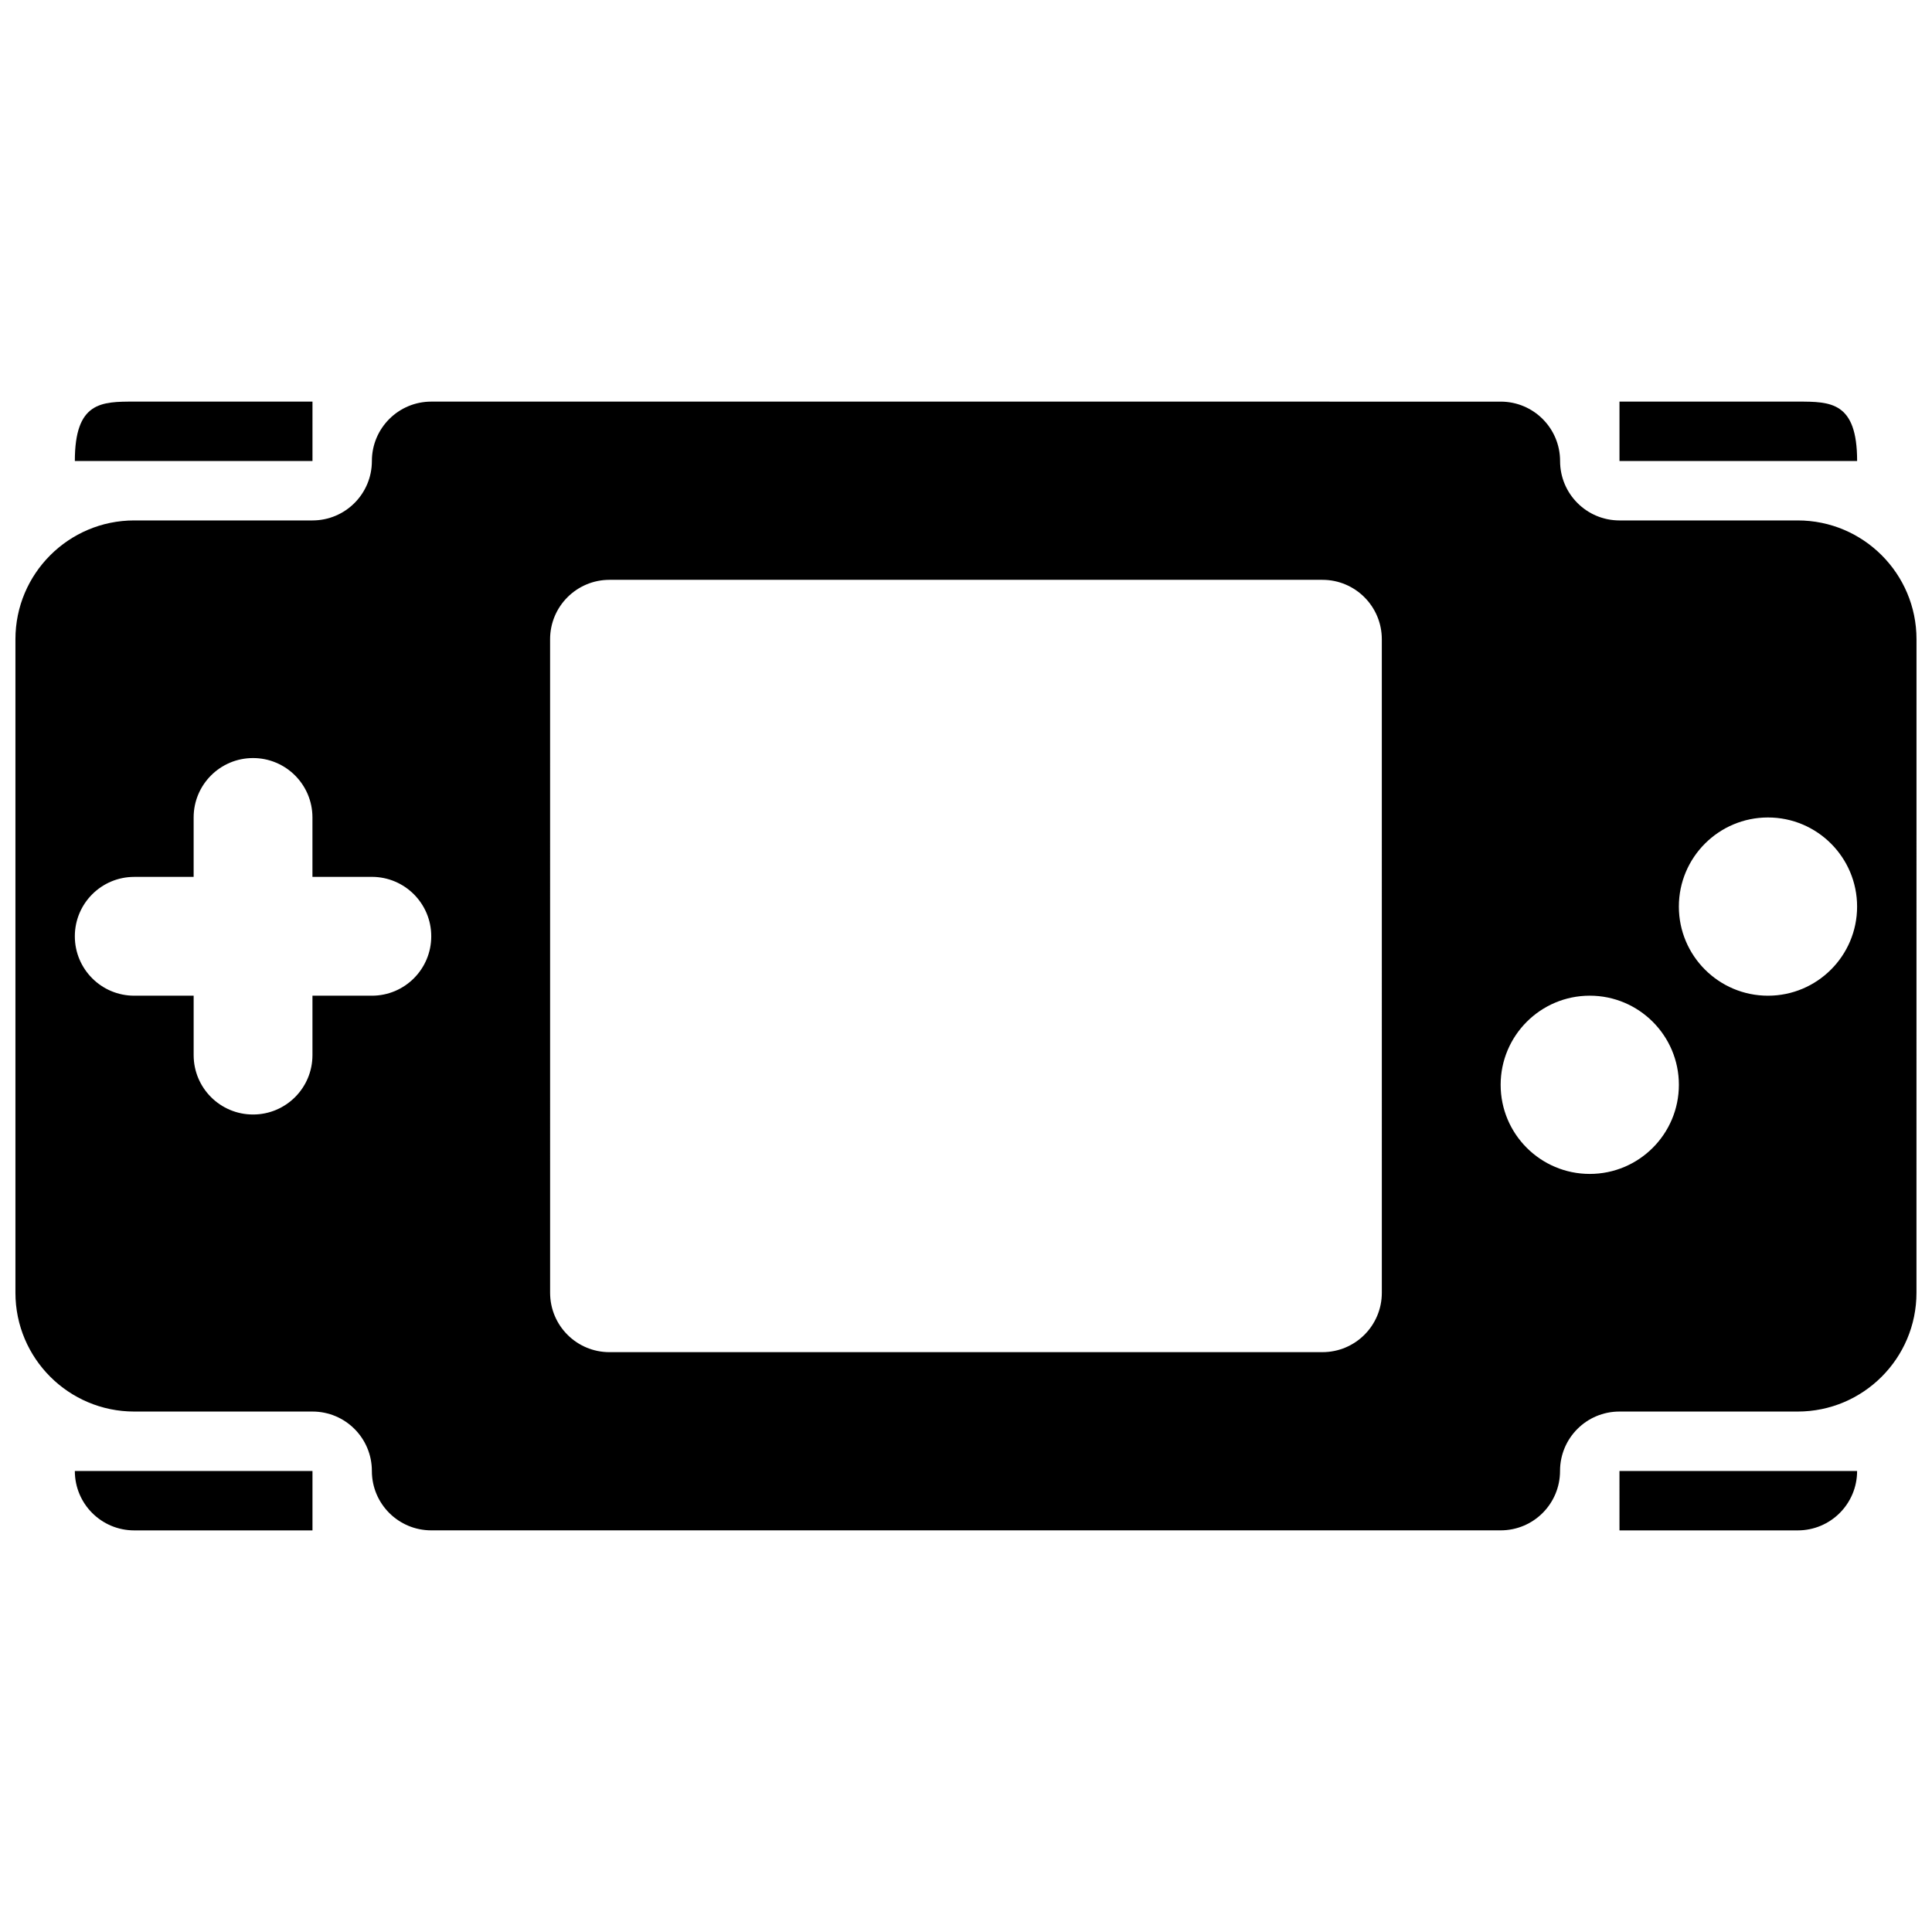 <?xml version="1.0" encoding="UTF-8"?>
<!-- Uploaded to: ICON Repo, www.iconrepo.com, Generator: ICON Repo Mixer Tools -->
<svg width="800px" height="800px" version="1.1" viewBox="144 144 512 512" xmlns="http://www.w3.org/2000/svg">
 <defs>
  <clipPath id="a">
   <path d="m148.09 250h503.81v300h-503.81z"/>
  </clipPath>
 </defs>
 <g clip-path="url(#a)">
  <path d="m620.41 281.92h-47.23c-8.707 0-15.742-7.055-15.742-15.742 0-8.691-7.039-15.742-15.742-15.742l-283.4-0.004c-8.707 0-15.742 7.055-15.742 15.746 0 8.688-7.039 15.742-15.746 15.742h-47.23c-17.383 0-31.488 14.105-31.488 31.488v173.18c0 17.383 14.105 31.488 31.488 31.488h47.23c8.707 0 15.742 7.039 15.742 15.742 0 8.707 7.039 15.742 15.742 15.742h283.39c8.707 0 15.742-7.039 15.742-15.742 0-8.707 7.039-15.742 15.742-15.742h47.23c17.383 0 31.488-14.105 31.488-31.488l0.008-173.18c0-17.383-14.105-31.488-31.488-31.488zm-377.86 125.95h-15.746v15.742c0 8.707-7.039 15.742-15.742 15.742-8.707 0-15.742-7.039-15.742-15.742v-15.742h-15.746c-8.707 0-15.742-7.055-15.742-15.742 0-8.691 7.039-15.742 15.742-15.742h15.742v-15.75c0-8.691 7.039-15.742 15.742-15.742 8.707 0 15.742 7.055 15.742 15.742v15.742h15.742c8.707 0 15.742 7.055 15.742 15.742 0.008 8.695-7.027 15.75-15.734 15.75zm267.65 78.719c0 8.707-7.039 15.742-15.742 15.742l-188.93 0.004c-8.707 0-15.742-7.039-15.742-15.742l-0.004-173.19c0-8.691 7.039-15.742 15.742-15.742h188.93c8.707 0 15.742 7.055 15.742 15.742zm55.105-31.488c-13.035 0-23.617-10.578-23.617-23.617 0-13.035 10.578-23.617 23.617-23.617 13.035 0 23.617 10.578 23.617 23.617-0.004 13.039-10.582 23.617-23.617 23.617zm47.23-47.23c-13.035 0-23.617-10.582-23.617-23.617s10.582-23.617 23.617-23.617c13.035 0 23.617 10.582 23.617 23.617s-10.582 23.617-23.617 23.617z"/>
 </g>
 <path d="m226.81 250.43h-47.23c-8.707 0-15.746 0-15.746 15.746h62.977z"/>
 <path d="m179.58 549.57h47.23v-15.742h-62.977c0 8.707 7.039 15.742 15.746 15.742z"/>
 <path d="m620.41 250.43h-47.23v15.742h62.977c0-15.742-7.039-15.742-15.746-15.742z"/>
 <path d="m573.18 549.57h47.23c8.707 0 15.742-7.039 15.742-15.742h-62.977z"/>
</svg>
